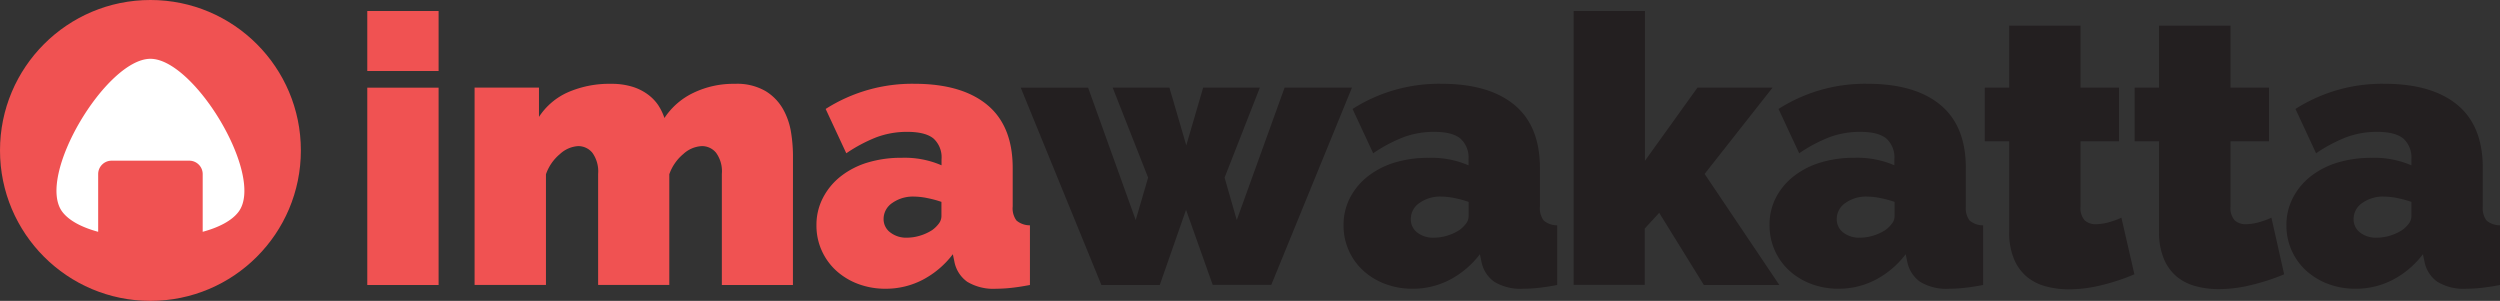 <svg xmlns="http://www.w3.org/2000/svg" viewBox="0 0 519.5 62.52"><rect x="0" y="0" width="519.5" height="62.52" fill="#333333" stroke="none"/><defs><style>.cls-1{fill:#f05252;}.cls-2{fill:#fff;}.cls-3{fill:#231f20;}</style></defs><title>logo-label-color-lg_1</title><g id="Layer_2" data-name="Layer 2"><g id="logo"><circle class="cls-1" cx="31.26" cy="31.26" r="31.26"/><path class="cls-2" d="M31.26,12.22C22.1,12.22,7.43,36.63,12.94,44c1.4,1.87,4.11,3.26,7.46,4.17v-12a2.79,2.79,0,0,1,2.78-2.78H39.34a2.79,2.79,0,0,1,2.78,2.78v12c3.35-.91,6.06-2.3,7.46-4.17C55.09,36.63,40.42,12.22,31.26,12.22Z"/><path class="cls-1" d="M76.32,14.76V2.28H91.14V14.76Zm0,44.46v-41H91.14v41Z"/><path class="cls-1" d="M164.77,59.22H150V36.14a6.55,6.55,0,0,0-1.21-4.41,3.78,3.78,0,0,0-2.93-1.37A6.11,6.11,0,0,0,142,32a9.6,9.6,0,0,0-2.92,4.21v23H124.29V36.14a6.6,6.6,0,0,0-1.21-4.41,3.78,3.78,0,0,0-2.93-1.37A6.11,6.11,0,0,0,116.37,32a9.51,9.51,0,0,0-2.92,4.21v23H98.62v-41H112v6.08a13.92,13.92,0,0,1,6-5.11,21.52,21.52,0,0,1,9-1.76,14.6,14.6,0,0,1,4.36.59,10.66,10.66,0,0,1,3.24,1.6,9.15,9.15,0,0,1,2.19,2.26,11.57,11.57,0,0,1,1.28,2.65,14.87,14.87,0,0,1,6-5.22,19.14,19.14,0,0,1,8.62-1.88,11.76,11.76,0,0,1,6.43,1.53,10.4,10.4,0,0,1,3.63,3.78,14.45,14.45,0,0,1,1.64,4.84,31.35,31.35,0,0,1,.39,4.68Z"/><path class="cls-1" d="M184,60a16,16,0,0,1-5.69-1,14.11,14.11,0,0,1-4.56-2.77,12.66,12.66,0,0,1-3-4.17,12.53,12.53,0,0,1-1.09-5.23A12.14,12.14,0,0,1,171,41.13a13.59,13.59,0,0,1,3.66-4.45,17,17,0,0,1,5.58-2.89,24,24,0,0,1,7.14-1,19.25,19.25,0,0,1,8.27,1.56V33.09A5.28,5.28,0,0,0,194,28.8q-1.68-1.39-5.42-1.4a18.15,18.15,0,0,0-6.48,1.13,31.81,31.81,0,0,0-6.24,3.32l-4.29-9.21A33.43,33.43,0,0,1,190,17.41q9.83,0,15.13,4.37t5.31,13.11v8a4.25,4.25,0,0,0,.78,2.93,4.28,4.28,0,0,0,2.8,1V59.22c-1.35.26-2.62.46-3.82.59A29.86,29.86,0,0,1,207,60a10.54,10.54,0,0,1-6-1.44,6.69,6.69,0,0,1-2.69-4.25L198,52.83a18.87,18.87,0,0,1-6.32,5.34A16.59,16.59,0,0,1,184,60Zm4.45-10.61a9.55,9.55,0,0,0,2.73-.42,10.07,10.07,0,0,0,2.5-1.14,6.26,6.26,0,0,0,1.4-1.36,2.56,2.56,0,0,0,.55-1.52v-3a22,22,0,0,0-2.89-.78,14.4,14.4,0,0,0-2.81-.32,7.41,7.41,0,0,0-4.52,1.33,4,4,0,0,0-1.8,3.36A3.42,3.42,0,0,0,185,48.3,5.37,5.37,0,0,0,188.48,49.39Z"/><path class="cls-3" d="M266.94,18.2h14l-16.77,41H252l-5.54-15.6L241,59.22H228.87l-16.76-41h14L236,45.73l2.58-8.82L231.21,18.2H243l3.51,12,3.51-12h11.78l-7.33,18.71L257,45.73Z"/><path class="cls-3" d="M293.54,60a16,16,0,0,1-5.7-1,14.11,14.11,0,0,1-4.56-2.77,12.62,12.62,0,0,1-4.09-9.4,12.26,12.26,0,0,1,1.32-5.69,13.62,13.62,0,0,1,3.67-4.45,17,17,0,0,1,5.57-2.89,24,24,0,0,1,7.14-1,19.22,19.22,0,0,1,8.27,1.56V33.09a5.28,5.28,0,0,0-1.68-4.29c-1.12-.93-2.92-1.4-5.42-1.4a18.06,18.06,0,0,0-6.47,1.13,31.26,31.26,0,0,0-6.24,3.32l-4.29-9.21a33.4,33.4,0,0,1,18.48-5.23q9.82,0,15.13,4.37T320,34.89v8a4.25,4.25,0,0,0,.78,2.93,4.29,4.29,0,0,0,2.81,1V59.22c-1.36.26-2.63.46-3.83.59a29.68,29.68,0,0,1-3.19.19,10.58,10.58,0,0,1-6.05-1.44,6.73,6.73,0,0,1-2.69-4.25l-.31-1.48a18.87,18.87,0,0,1-6.32,5.34A16.58,16.58,0,0,1,293.54,60ZM298,49.39a9.44,9.44,0,0,0,2.73-.42,10.07,10.07,0,0,0,2.5-1.14,6.26,6.26,0,0,0,1.4-1.36,2.49,2.49,0,0,0,.55-1.52v-3a22,22,0,0,0-2.89-.78,14.32,14.32,0,0,0-2.81-.32,7.43,7.43,0,0,0-4.52,1.33,4,4,0,0,0-1.79,3.36,3.41,3.41,0,0,0,1.36,2.8A5.37,5.37,0,0,0,298,49.39Z"/><path class="cls-3" d="M354.06,59.22l-9.28-15-3,3.27v11.7H327V2.28h14.82V33.41L352.74,18.2h15.6L354.22,36.14l15.52,23.08Z"/><path class="cls-3" d="M382.07,60a16,16,0,0,1-5.7-1,14.11,14.11,0,0,1-4.56-2.77,12.68,12.68,0,0,1-4.1-9.4A12.27,12.27,0,0,1,369,41.13a13.62,13.62,0,0,1,3.67-4.45,16.91,16.91,0,0,1,5.57-2.89,24,24,0,0,1,7.14-1,19.25,19.25,0,0,1,8.27,1.56V33.09A5.28,5.28,0,0,0,392,28.8c-1.12-.93-2.92-1.4-5.42-1.4a18.06,18.06,0,0,0-6.47,1.13,31.26,31.26,0,0,0-6.24,3.32l-4.29-9.21a33.4,33.4,0,0,1,18.48-5.23q9.82,0,15.13,4.37t5.31,13.11v8a4.25,4.25,0,0,0,.78,2.93,4.29,4.29,0,0,0,2.81,1V59.22c-1.36.26-2.63.46-3.83.59a29.68,29.68,0,0,1-3.19.19A10.56,10.56,0,0,1,399,58.56a6.73,6.73,0,0,1-2.69-4.25L396,52.83a18.87,18.87,0,0,1-6.32,5.34A16.58,16.58,0,0,1,382.07,60Zm4.44-10.61a9.44,9.44,0,0,0,2.73-.42,10.07,10.07,0,0,0,2.5-1.14,6.26,6.26,0,0,0,1.4-1.36,2.49,2.49,0,0,0,.55-1.52v-3a22,22,0,0,0-2.89-.78,14.4,14.4,0,0,0-2.81-.32,7.43,7.43,0,0,0-4.52,1.33,4,4,0,0,0-1.79,3.36A3.41,3.41,0,0,0,383,48.3,5.37,5.37,0,0,0,386.51,49.39Z"/><path class="cls-3" d="M443.53,57a43.84,43.84,0,0,1-6.67,2.22,28.33,28.33,0,0,1-7,.9,18.05,18.05,0,0,1-4.76-.62,10.33,10.33,0,0,1-3.94-2,9.68,9.68,0,0,1-2.65-3.67,14.18,14.18,0,0,1-1-5.61V29.35h-5.07V18.2h5.07V5.33h14.82V18.2h8V29.35h-8V42.92a3.87,3.87,0,0,0,.85,2.85,3.3,3.3,0,0,0,2.34.82,10.68,10.68,0,0,0,2.5-.35,17.4,17.4,0,0,0,2.81-1Z"/><path class="cls-3" d="M474.65,57A43.84,43.84,0,0,1,468,59.18a28.27,28.27,0,0,1-7,.9,18.11,18.11,0,0,1-4.76-.62,10.41,10.41,0,0,1-3.94-2,9.79,9.79,0,0,1-2.65-3.67,14.18,14.18,0,0,1-1-5.61V29.35h-5.07V18.2h5.07V5.33H463.5V18.2h8V29.35h-8V42.92a3.83,3.83,0,0,0,.86,2.85,3.27,3.27,0,0,0,2.34.82,10.6,10.6,0,0,0,2.49-.35,17.4,17.4,0,0,0,2.81-1Z"/><path class="cls-3" d="M489.47,60a15.88,15.88,0,0,1-5.69-1,14.26,14.26,0,0,1-4.57-2.77,12.78,12.78,0,0,1-3-4.17,12.53,12.53,0,0,1-1.09-5.23,12.14,12.14,0,0,1,1.33-5.69,13.59,13.59,0,0,1,3.66-4.45,17,17,0,0,1,5.58-2.89,24,24,0,0,1,7.14-1,19.2,19.2,0,0,1,8.26,1.56V33.09a5.31,5.31,0,0,0-1.67-4.29q-1.68-1.39-5.42-1.4a18.15,18.15,0,0,0-6.48,1.13,31.53,31.53,0,0,0-6.24,3.32L477,22.64a33.43,33.43,0,0,1,18.49-5.23q9.82,0,15.13,4.37t5.3,13.11v8a4.25,4.25,0,0,0,.78,2.93,4.31,4.31,0,0,0,2.81,1V59.22c-1.35.26-2.63.46-3.82.59a29.86,29.86,0,0,1-3.2.19,10.52,10.52,0,0,1-6-1.44,6.69,6.69,0,0,1-2.69-4.25l-.32-1.48a18.84,18.84,0,0,1-6.31,5.34A16.65,16.65,0,0,1,489.47,60Zm4.45-10.61a9.55,9.55,0,0,0,2.73-.42,10.16,10.16,0,0,0,2.49-1.14,6.54,6.54,0,0,0,1.41-1.36,2.54,2.54,0,0,0,.54-1.52v-3a21.45,21.45,0,0,0-2.88-.78,14.4,14.4,0,0,0-2.81-.32,7.41,7.41,0,0,0-4.52,1.33,4,4,0,0,0-1.8,3.36,3.42,3.42,0,0,0,1.37,2.8A5.36,5.36,0,0,0,493.92,49.39Z"/></g></g></svg>